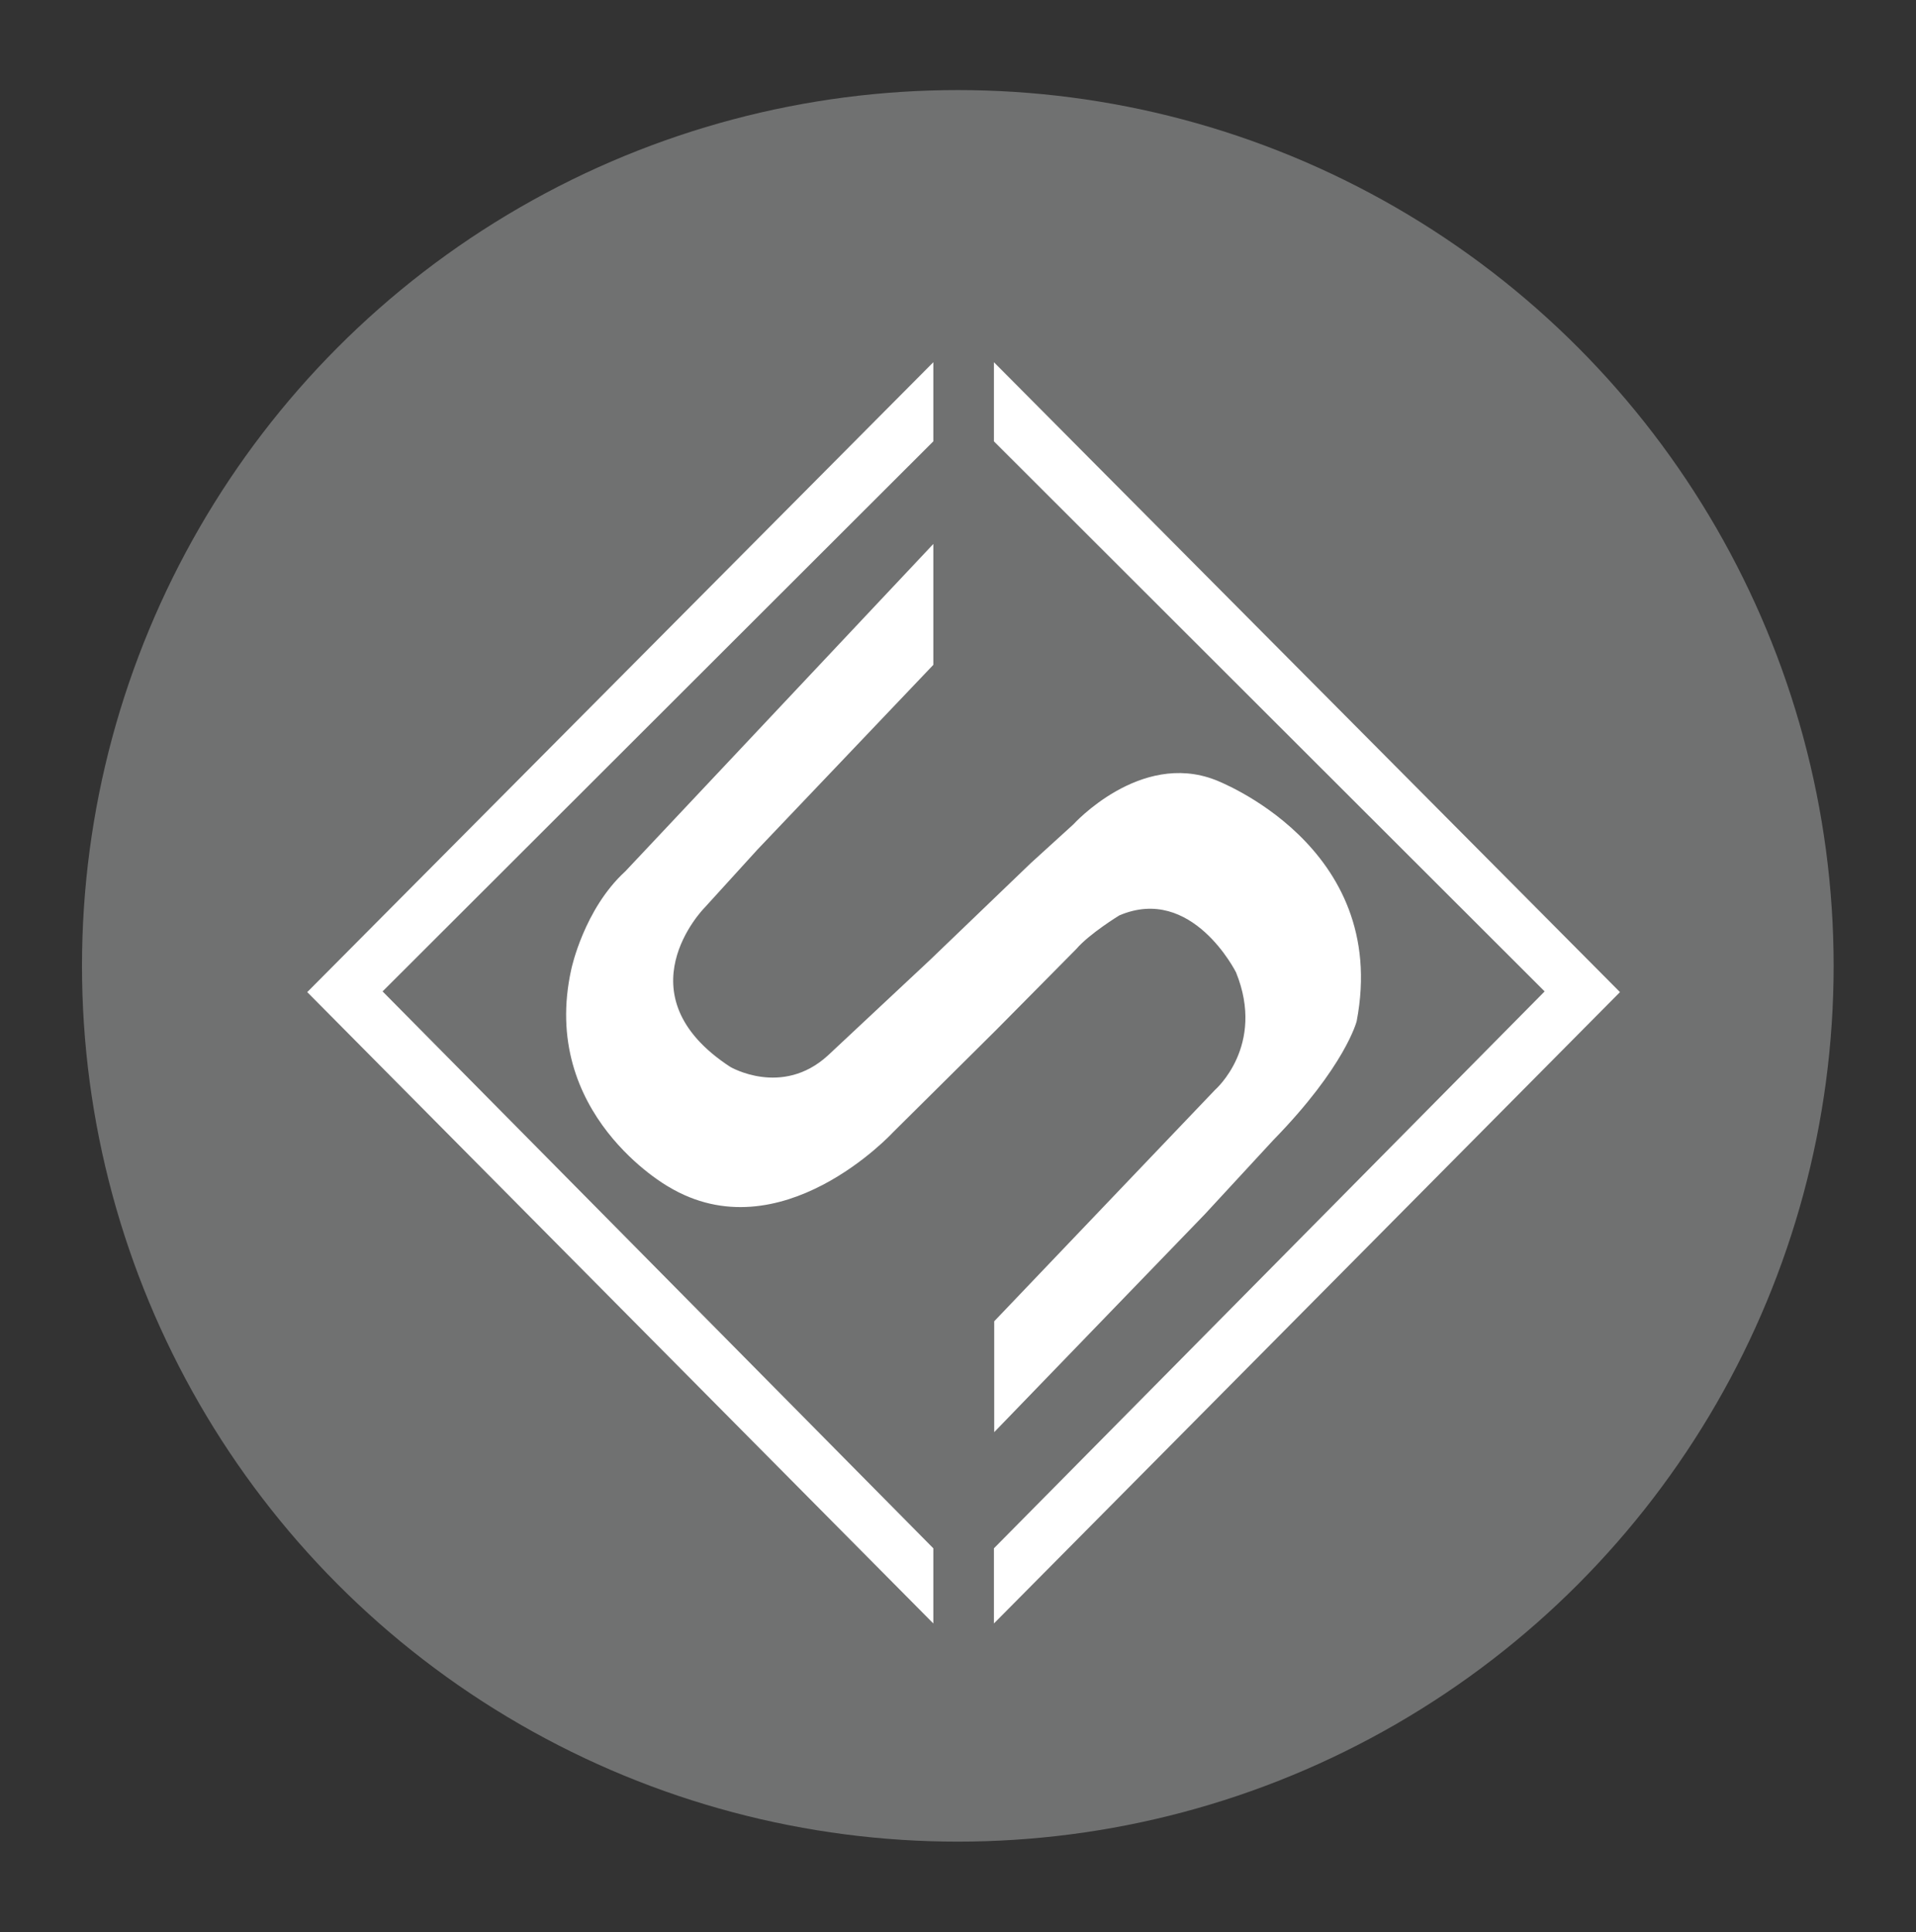 <?xml version="1.0" encoding="utf-8"?>
<!-- Generator: Adobe Illustrator 27.4.0, SVG Export Plug-In . SVG Version: 6.00 Build 0)  -->
<svg version="1.1" id="Layer_1" xmlns="http://www.w3.org/2000/svg" xmlns:xlink="http://www.w3.org/1999/xlink" x="0px" y="0px"
	 viewBox="0 0 52.11 52.55" style="enable-background:new 0 0 52.11 52.55;" xml:space="preserve">
<rect x="0" y="0" width="52.11" height="52.55" fill="#333333" stroke="none"/>
<style type="text/css">
	.st0{fill:#707171;}
	.st1{fill:#FFFFFF;}
	.st2{clip-path:url(#SVGID_00000149344646810673732580000003382532318608742311_);fill:#FFFFFF;}
</style>
<circle class="st0" cx="26.05" cy="26.27" r="23.82"/>
<g>
	<polygon class="st1" points="25.384,9.852 8.356,26.984 25.384,44.156 25.384,42.112 10.405,26.965 
		25.384,12.004 	"/>
	<polygon class="st1" points="27.032,9.852 27.032,12.004 42.01,26.965 27.032,42.112 27.032,44.156 
		44.059,26.984 	"/>
	<g>
		<defs>
			<rect id="SVGID_1_" x="8.356" y="9.852" width="35.702" height="34.304"/>
		</defs>
		<clipPath id="SVGID_00000029035610072881620590000016796843366942233489_">
			<use xlink:href="#SVGID_1_"  style="overflow:visible;"/>
		</clipPath>
		<path style="clip-path:url(#SVGID_00000029035610072881620590000016796843366942233489_);fill:#FFFFFF;" d="M25.384,14.795
			v3.288l-4.783,5.024l-1.454,1.598c0,0-2.296,2.344,0.711,4.311c0,0,1.408,0.832,2.656-0.306
			l2.776-2.597l2.749-2.641l1.155-1.051c0,0,1.807-1.999,3.852-1.211c0,0,4.768,1.779,3.852,6.565
			c0,0-0.307,1.228-2.272,3.239l-1.859,2.013l-5.727,5.926V35.937l6.006-6.294
			c0,0,1.382-1.196,0.571-3.195c0,0-1.197-2.399-3.177-1.549c0,0-0.811,0.496-1.169,0.914l-2.167,2.19
			l-2.819,2.797c0,0-3.056,3.317-6.111,1.473c0,0-3.522-1.969-2.633-5.925c0,0,0.344-1.623,1.464-2.647
			L25.384,14.795z"/>
	</g>
</g>
</svg>
